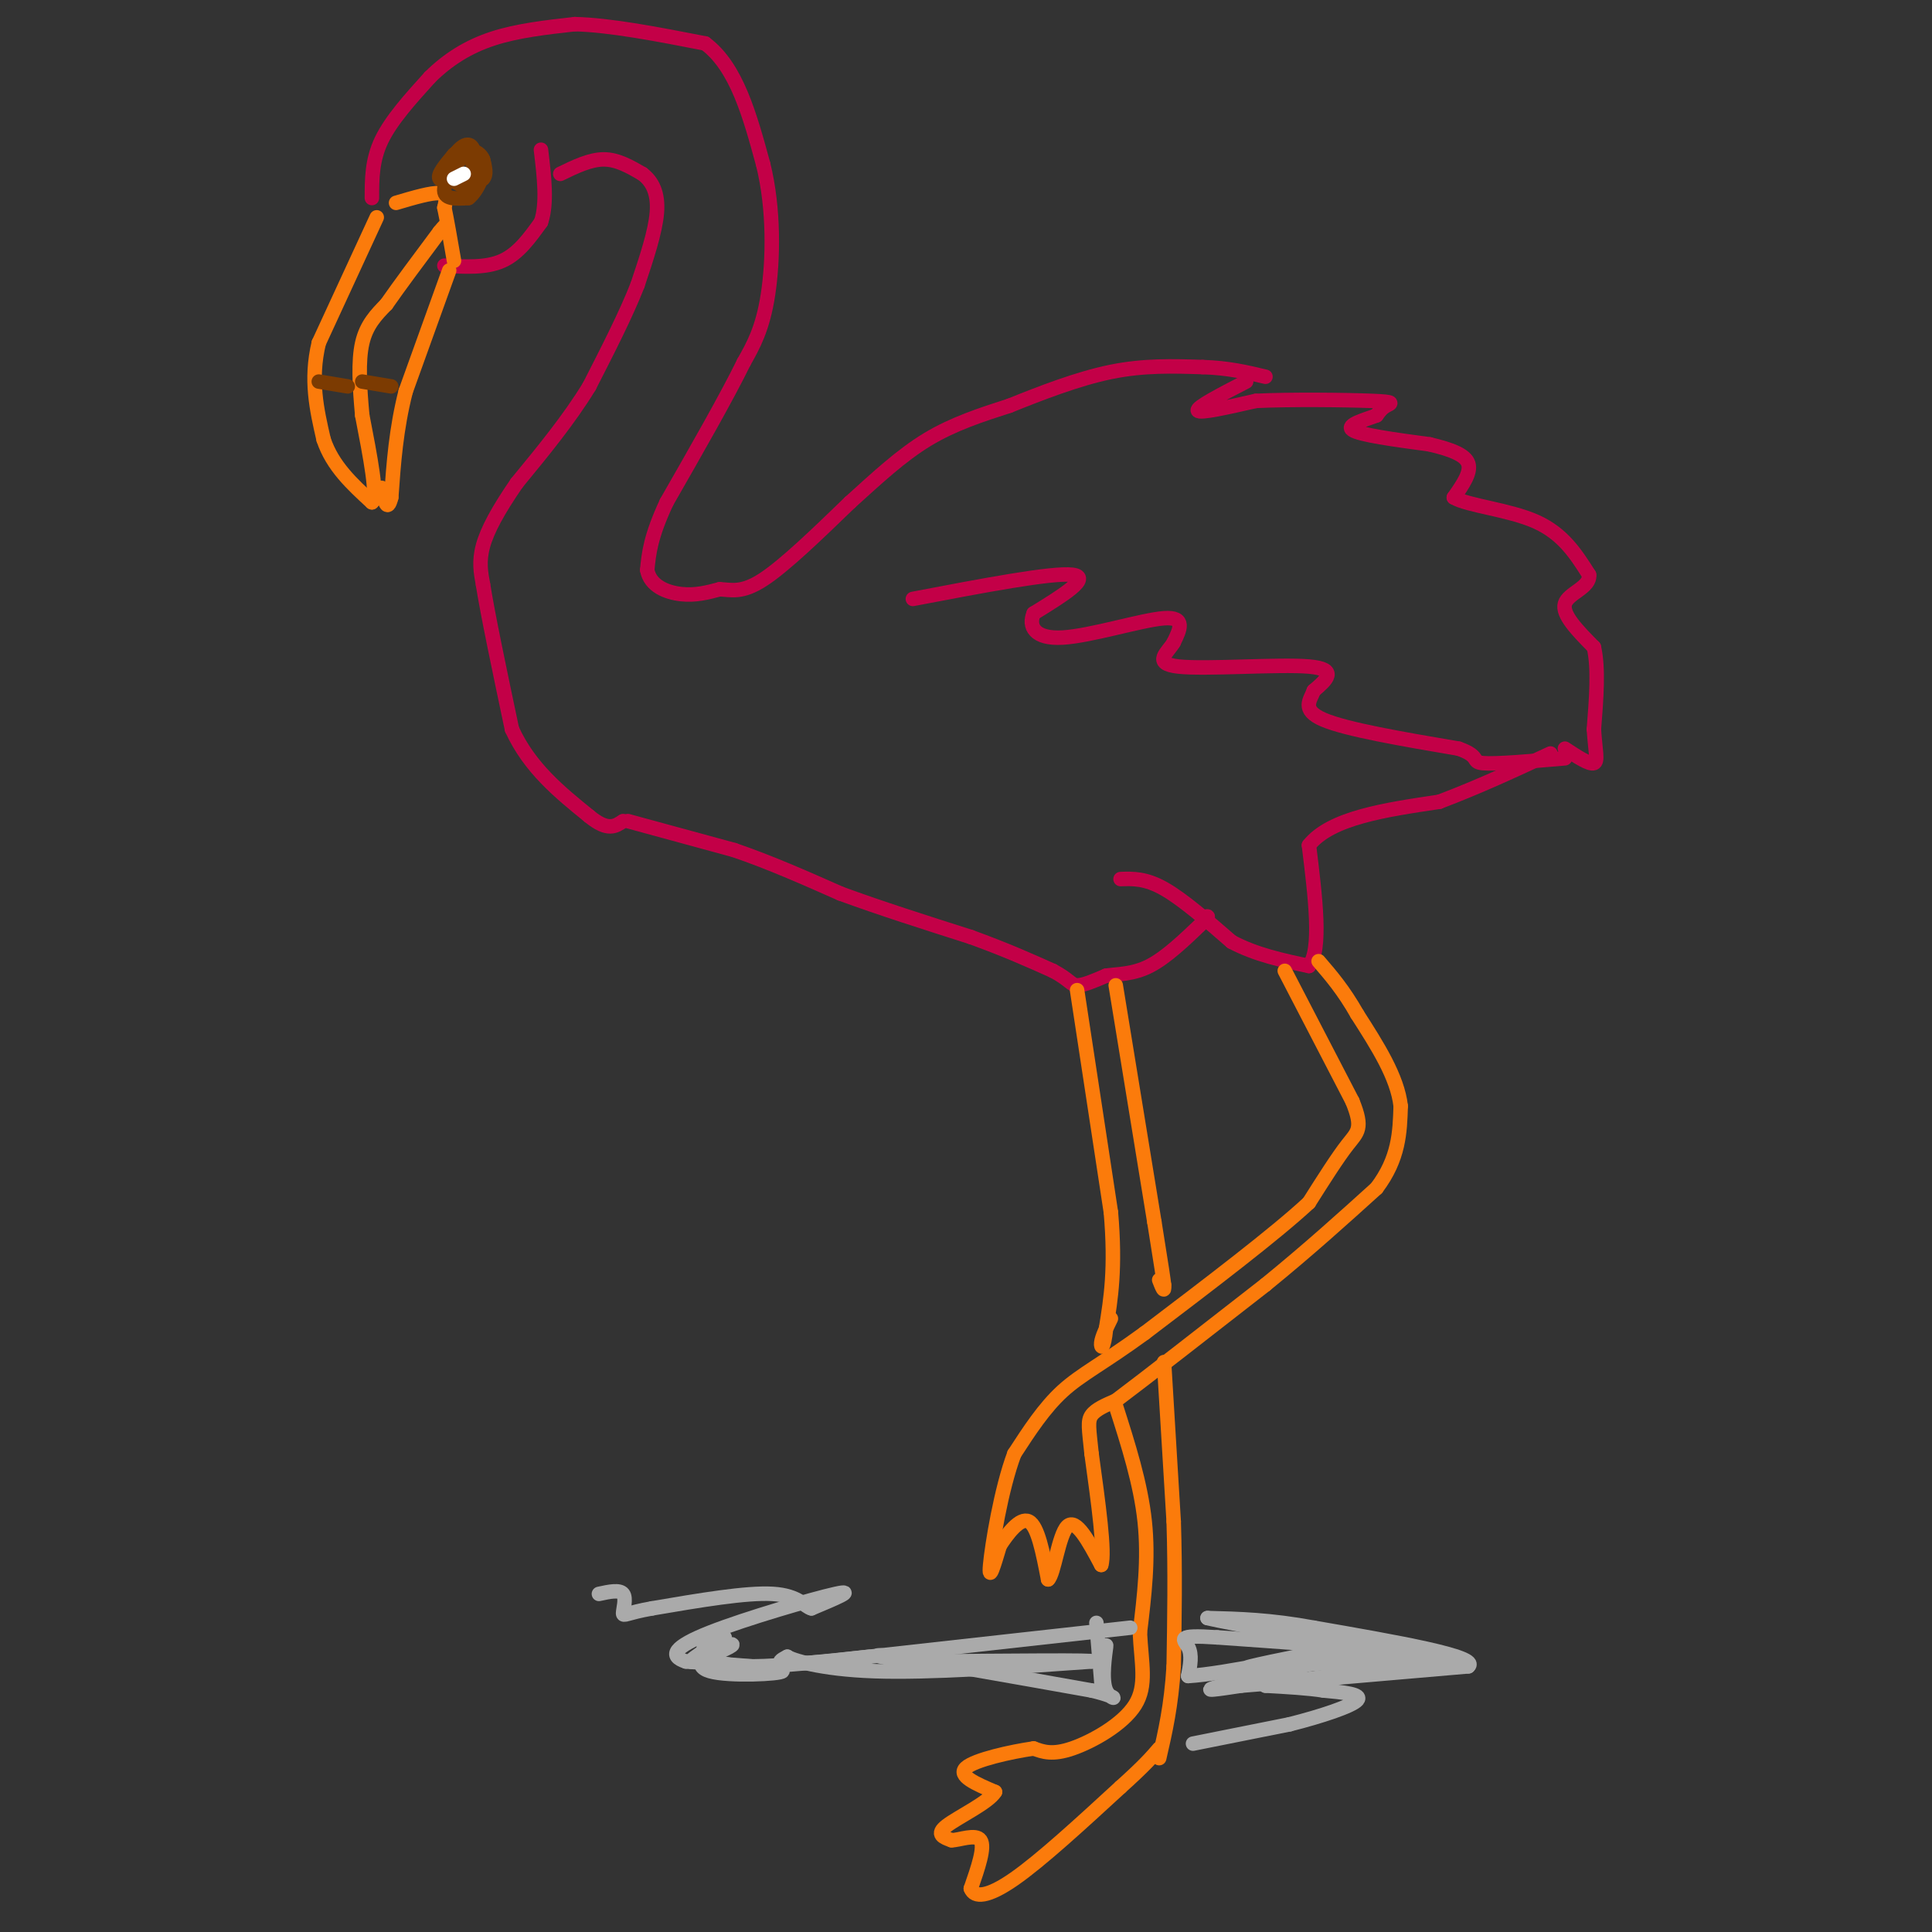 <svg viewBox='0 0 400 400' version='1.1' xmlns='http://www.w3.org/2000/svg' xmlns:xlink='http://www.w3.org/1999/xlink'><rect x="0" y="0" width="400" height="400" fill="#333333" stroke="none"/><g fill='none' stroke='#C30047' stroke-width='3' stroke-linecap='round' stroke-linejoin='round'><path d='M77,41c0.000,-3.917 0.000,-7.833 2,-12c2.000,-4.167 6.000,-8.583 10,-13'/><path d='M89,16c3.689,-3.667 7.911,-6.333 13,-8c5.089,-1.667 11.044,-2.333 17,-3'/><path d='M119,5c7.333,0.167 17.167,2.083 27,4'/><path d='M146,9c6.500,4.833 9.250,14.917 12,25'/><path d='M158,34c2.311,9.267 2.089,19.933 1,27c-1.089,7.067 -3.044,10.533 -5,14'/><path d='M154,75c-3.500,7.167 -9.750,18.083 -16,29'/><path d='M138,104c-3.333,7.167 -3.667,10.583 -4,14'/><path d='M134,118c0.578,3.333 4.022,4.667 7,5c2.978,0.333 5.489,-0.333 8,-1'/><path d='M149,122c2.444,0.111 4.556,0.889 9,-2c4.444,-2.889 11.222,-9.444 18,-16'/><path d='M176,104c5.600,-5.067 10.600,-9.733 16,-13c5.400,-3.267 11.200,-5.133 17,-7'/><path d='M209,84c6.467,-2.600 14.133,-5.600 21,-7c6.867,-1.400 12.933,-1.200 19,-1'/><path d='M249,76c5.333,0.167 9.167,1.083 13,2'/><path d='M92,55c4.333,0.250 8.667,0.500 12,-1c3.333,-1.500 5.667,-4.750 8,-8'/><path d='M112,46c1.333,-3.833 0.667,-9.417 0,-15'/><path d='M116,36c3.083,-1.500 6.167,-3.000 9,-3c2.833,0.000 5.417,1.500 8,3'/><path d='M133,36c2.089,1.578 3.311,4.022 3,8c-0.311,3.978 -2.156,9.489 -4,15'/><path d='M132,59c-2.333,6.000 -6.167,13.500 -10,21'/><path d='M122,80c-4.167,6.833 -9.583,13.417 -15,20'/><path d='M107,100c-3.889,5.644 -6.111,9.756 -7,13c-0.889,3.244 -0.444,5.622 0,8'/><path d='M100,121c1.000,6.333 3.500,18.167 6,30'/><path d='M106,151c3.667,8.000 9.833,13.000 16,18'/><path d='M122,169c3.833,3.167 5.417,2.083 7,1'/><path d='M258,79c-5.167,2.667 -10.333,5.333 -10,6c0.333,0.667 6.167,-0.667 12,-2'/><path d='M260,83c7.083,-0.345 18.792,-0.208 24,0c5.208,0.208 3.917,0.488 3,1c-0.917,0.512 -1.458,1.256 -2,2'/><path d='M285,86c-2.133,0.844 -6.467,1.956 -5,3c1.467,1.044 8.733,2.022 16,3'/><path d='M296,92c4.400,1.044 7.400,2.156 8,4c0.600,1.844 -1.200,4.422 -3,7'/><path d='M301,103c2.822,1.711 11.378,2.489 17,5c5.622,2.511 8.311,6.756 11,11'/><path d='M329,119c0.333,2.644 -4.333,3.756 -5,6c-0.667,2.244 2.667,5.622 6,9'/><path d='M330,134c1.000,4.333 0.500,10.667 0,17'/><path d='M330,151c0.267,4.333 0.933,6.667 0,7c-0.933,0.333 -3.467,-1.333 -6,-3'/><path d='M189,124c14.417,-2.750 28.833,-5.500 33,-5c4.167,0.500 -1.917,4.250 -8,8'/><path d='M214,127c-1.107,2.667 0.125,5.333 6,5c5.875,-0.333 16.393,-3.667 21,-4c4.607,-0.333 3.304,2.333 2,5'/><path d='M243,133c-1.060,1.964 -4.708,4.375 1,5c5.708,0.625 20.774,-0.536 27,0c6.226,0.536 3.613,2.768 1,5'/><path d='M272,143c-0.644,1.844 -2.756,3.956 2,6c4.756,2.044 16.378,4.022 28,6'/><path d='M302,155c4.711,1.644 2.489,2.756 5,3c2.511,0.244 9.756,-0.378 17,-1'/><path d='M130,170c0.000,0.000 22.000,6.000 22,6'/><path d='M152,176c7.333,2.500 14.667,5.750 22,9'/><path d='M174,185c8.167,3.000 17.583,6.000 27,9'/><path d='M201,194c7.333,2.667 12.167,4.833 17,7'/><path d='M218,201c3.489,1.844 3.711,2.956 5,3c1.289,0.044 3.644,-0.978 6,-2'/><path d='M229,202c2.444,-0.356 5.556,-0.244 9,-2c3.444,-1.756 7.222,-5.378 11,-9'/><path d='M249,191c1.833,-1.667 0.917,-1.333 0,-1'/><path d='M232,182c2.583,-0.083 5.167,-0.167 9,2c3.833,2.167 8.917,6.583 14,11'/><path d='M255,195c5.000,2.667 10.500,3.833 16,5'/><path d='M271,200c2.667,-3.333 1.333,-14.167 0,-25'/><path d='M271,175c4.500,-5.667 15.750,-7.333 27,-9'/><path d='M298,166c8.333,-3.167 15.667,-6.583 23,-10'/></g>
<g fill='none' stroke='#FB7B0B' stroke-width='3' stroke-linecap='round' stroke-linejoin='round'><path d='M266,201c0.000,0.000 14.000,27.000 14,27'/><path d='M280,228c2.311,5.667 1.089,6.333 -1,9c-2.089,2.667 -5.044,7.333 -8,12'/><path d='M271,249c-7.000,6.500 -20.500,16.750 -34,27'/><path d='M237,276c-8.622,6.289 -13.178,8.511 -17,12c-3.822,3.489 -6.911,8.244 -10,13'/><path d='M210,301c-2.756,7.311 -4.644,19.089 -5,23c-0.356,3.911 0.822,-0.044 2,-4'/><path d='M207,320c1.467,-2.267 4.133,-5.933 6,-5c1.867,0.933 2.933,6.467 4,12'/><path d='M217,327c1.200,-0.933 2.200,-9.267 4,-11c1.800,-1.733 4.400,3.133 7,8'/><path d='M228,324c0.833,-2.500 -0.583,-12.750 -2,-23'/><path d='M226,301c-0.533,-5.222 -0.867,-6.778 0,-8c0.867,-1.222 2.933,-2.111 5,-3'/><path d='M231,290c6.000,-4.500 18.500,-14.250 31,-24'/><path d='M262,266c9.000,-7.333 16.000,-13.667 23,-20'/><path d='M285,246c4.667,-6.167 4.833,-11.583 5,-17'/><path d='M290,229c-0.667,-6.000 -4.833,-12.500 -9,-19'/><path d='M281,210c-2.833,-5.000 -5.417,-8.000 -8,-11'/><path d='M223,205c0.000,0.000 7.000,46.000 7,46'/><path d='M230,251c1.000,11.667 0.000,17.833 -1,24'/><path d='M229,275c-0.467,4.622 -1.133,4.178 -1,3c0.133,-1.178 1.067,-3.089 2,-5'/><path d='M231,204c0.000,0.000 8.000,49.000 8,49'/><path d='M239,253c1.667,10.333 1.833,11.667 2,13'/><path d='M241,266c0.167,2.000 -0.417,0.500 -1,-1'/><path d='M231,291c2.583,8.083 5.167,16.167 6,24c0.833,7.833 -0.083,15.417 -1,23'/><path d='M236,338c0.298,6.417 1.542,10.958 -1,15c-2.542,4.042 -8.869,7.583 -13,9c-4.131,1.417 -6.065,0.708 -8,0'/><path d='M214,362c-4.622,0.667 -12.178,2.333 -14,4c-1.822,1.667 2.089,3.333 6,5'/><path d='M206,371c-1.333,2.200 -7.667,5.200 -10,7c-2.333,1.800 -0.667,2.400 1,3'/><path d='M197,381c1.578,0.022 5.022,-1.422 6,0c0.978,1.422 -0.511,5.711 -2,10'/><path d='M201,391c0.711,1.956 3.489,1.844 9,-2c5.511,-3.844 13.756,-11.422 22,-19'/><path d='M232,370c5.000,-4.500 6.500,-6.250 8,-8'/><path d='M241,282c0.000,0.000 2.000,33.000 2,33'/><path d='M243,315c0.333,10.500 0.167,20.250 0,30'/><path d='M243,345c-0.500,8.167 -1.750,13.583 -3,19'/><path d='M78,45c0.000,0.000 -12.000,26.000 -12,26'/><path d='M66,71c-1.833,7.667 -0.417,13.833 1,20'/><path d='M67,91c1.833,5.500 5.917,9.250 10,13'/><path d='M77,104c1.333,-0.833 -0.333,-9.417 -2,-18'/><path d='M75,86c-0.533,-5.778 -0.867,-11.222 0,-15c0.867,-3.778 2.933,-5.889 5,-8'/><path d='M80,63c2.667,-3.833 6.833,-9.417 11,-15'/><path d='M91,48c2.000,-2.500 1.500,-1.250 1,0'/><path d='M93,56c0.000,0.000 -9.000,25.000 -9,25'/><path d='M84,81c-2.000,7.833 -2.500,14.917 -3,22'/><path d='M81,103c-0.833,3.333 -1.417,0.667 -2,-2'/><path d='M82,42c3.667,-1.083 7.333,-2.167 9,-2c1.667,0.167 1.333,1.583 1,3'/><path d='M92,43c0.500,2.333 1.250,6.667 2,11'/></g>
<g fill='none' stroke='#7C3B02' stroke-width='3' stroke-linecap='round' stroke-linejoin='round'><path d='M94,32c-1.750,2.083 -3.500,4.167 -3,5c0.500,0.833 3.250,0.417 6,0'/><path d='M97,37c1.292,-1.289 1.522,-4.510 1,-6c-0.522,-1.490 -1.794,-1.247 -3,0c-1.206,1.247 -2.344,3.499 -2,5c0.344,1.501 2.172,2.250 4,3'/><path d='M97,39c0.976,-1.512 1.417,-6.792 0,-7c-1.417,-0.208 -4.690,4.655 -5,7c-0.310,2.345 2.345,2.173 5,2'/><path d='M97,41c1.817,-1.343 3.858,-5.700 3,-8c-0.858,-2.300 -4.616,-2.542 -6,-1c-1.384,1.542 -0.396,4.869 1,6c1.396,1.131 3.198,0.065 5,-1'/><path d='M100,37c0.833,-0.833 0.417,-2.417 0,-4'/><path d='M66,79c0.000,0.000 6.000,1.000 6,1'/><path d='M75,79c0.000,0.000 6.000,1.000 6,1'/></g>
<g fill='none' stroke='#FFFFFF' stroke-width='3' stroke-linecap='round' stroke-linejoin='round'><path d='M94,37c0.000,0.000 2.000,-1.000 2,-1'/></g>
<g fill='none' stroke='#AAAAAA' stroke-width='3' stroke-linecap='round' stroke-linejoin='round'><path d='M247,361c0.000,0.000 20.000,-4.000 20,-4'/><path d='M267,357c6.533,-1.644 12.867,-3.756 14,-5c1.133,-1.244 -2.933,-1.622 -7,-2'/><path d='M274,350c-3.167,-0.500 -7.583,-0.750 -12,-1'/><path d='M262,349c4.500,-1.000 21.750,-3.000 39,-5'/><path d='M301,344c-1.667,-1.667 -25.333,-3.333 -49,-5'/><path d='M252,339c-8.956,-0.600 -6.844,0.400 -6,2c0.844,1.600 0.422,3.800 0,6'/><path d='M246,347c7.345,-0.393 25.708,-4.375 28,-5c2.292,-0.625 -11.488,2.107 -15,3c-3.512,0.893 3.244,-0.054 10,-1'/><path d='M269,344c9.000,-0.524 26.500,-1.333 24,-1c-2.500,0.333 -25.000,1.810 -31,2c-6.000,0.190 4.500,-0.905 15,-2'/><path d='M277,343c-3.178,1.022 -18.622,4.578 -24,6c-5.378,1.422 -0.689,0.711 4,0'/><path d='M257,349c8.500,-0.667 27.750,-2.333 47,-4'/><path d='M304,345c2.500,-2.000 -14.750,-5.000 -32,-8'/><path d='M272,337c-9.000,-1.667 -15.500,-1.833 -22,-2'/><path d='M250,335c4.667,1.167 27.333,5.083 50,9'/><path d='M300,344c7.667,1.167 1.833,-0.417 -4,-2'/><path d='M234,337c0.000,0.000 -63.000,7.000 -63,7'/><path d='M171,344c-11.833,1.000 -9.917,0.000 -8,-1'/><path d='M163,343c0.756,0.600 6.644,2.600 18,3c11.356,0.400 28.178,-0.800 45,-2'/><path d='M226,344c1.667,-0.333 -16.667,-0.167 -35,0'/><path d='M191,344c-8.600,-0.533 -12.600,-1.867 -6,-1c6.600,0.867 23.800,3.933 41,7'/><path d='M226,350c7.012,1.667 4.042,2.333 3,0c-1.042,-2.333 -0.155,-7.667 0,-9c0.155,-1.333 -0.423,1.333 -1,4'/><path d='M228,345c-0.111,1.822 0.111,4.378 0,3c-0.111,-1.378 -0.556,-6.689 -1,-12'/><path d='M180,343c-9.179,0.988 -18.357,1.976 -24,2c-5.643,0.024 -7.750,-0.917 -9,-2c-1.250,-1.083 -1.643,-2.310 -1,-3c0.643,-0.690 2.321,-0.845 4,-1'/><path d='M150,339c-1.476,1.155 -7.167,4.542 -7,5c0.167,0.458 6.190,-2.012 8,-3c1.810,-0.988 -0.595,-0.494 -3,0'/><path d='M148,341c-1.821,1.107 -4.875,3.875 -1,5c3.875,1.125 14.679,0.607 15,0c0.321,-0.607 -9.839,-1.304 -20,-2'/><path d='M142,344c-3.571,-1.155 -2.500,-3.042 5,-6c7.500,-2.958 21.429,-6.988 26,-8c4.571,-1.012 -0.214,0.994 -5,3'/><path d='M168,333c-1.444,-0.333 -2.556,-2.667 -8,-3c-5.444,-0.333 -15.222,1.333 -25,3'/><path d='M135,333c-5.286,0.929 -6.000,1.750 -6,1c0.000,-0.750 0.714,-3.071 0,-4c-0.714,-0.929 -2.857,-0.464 -5,0'/></g>
</svg>